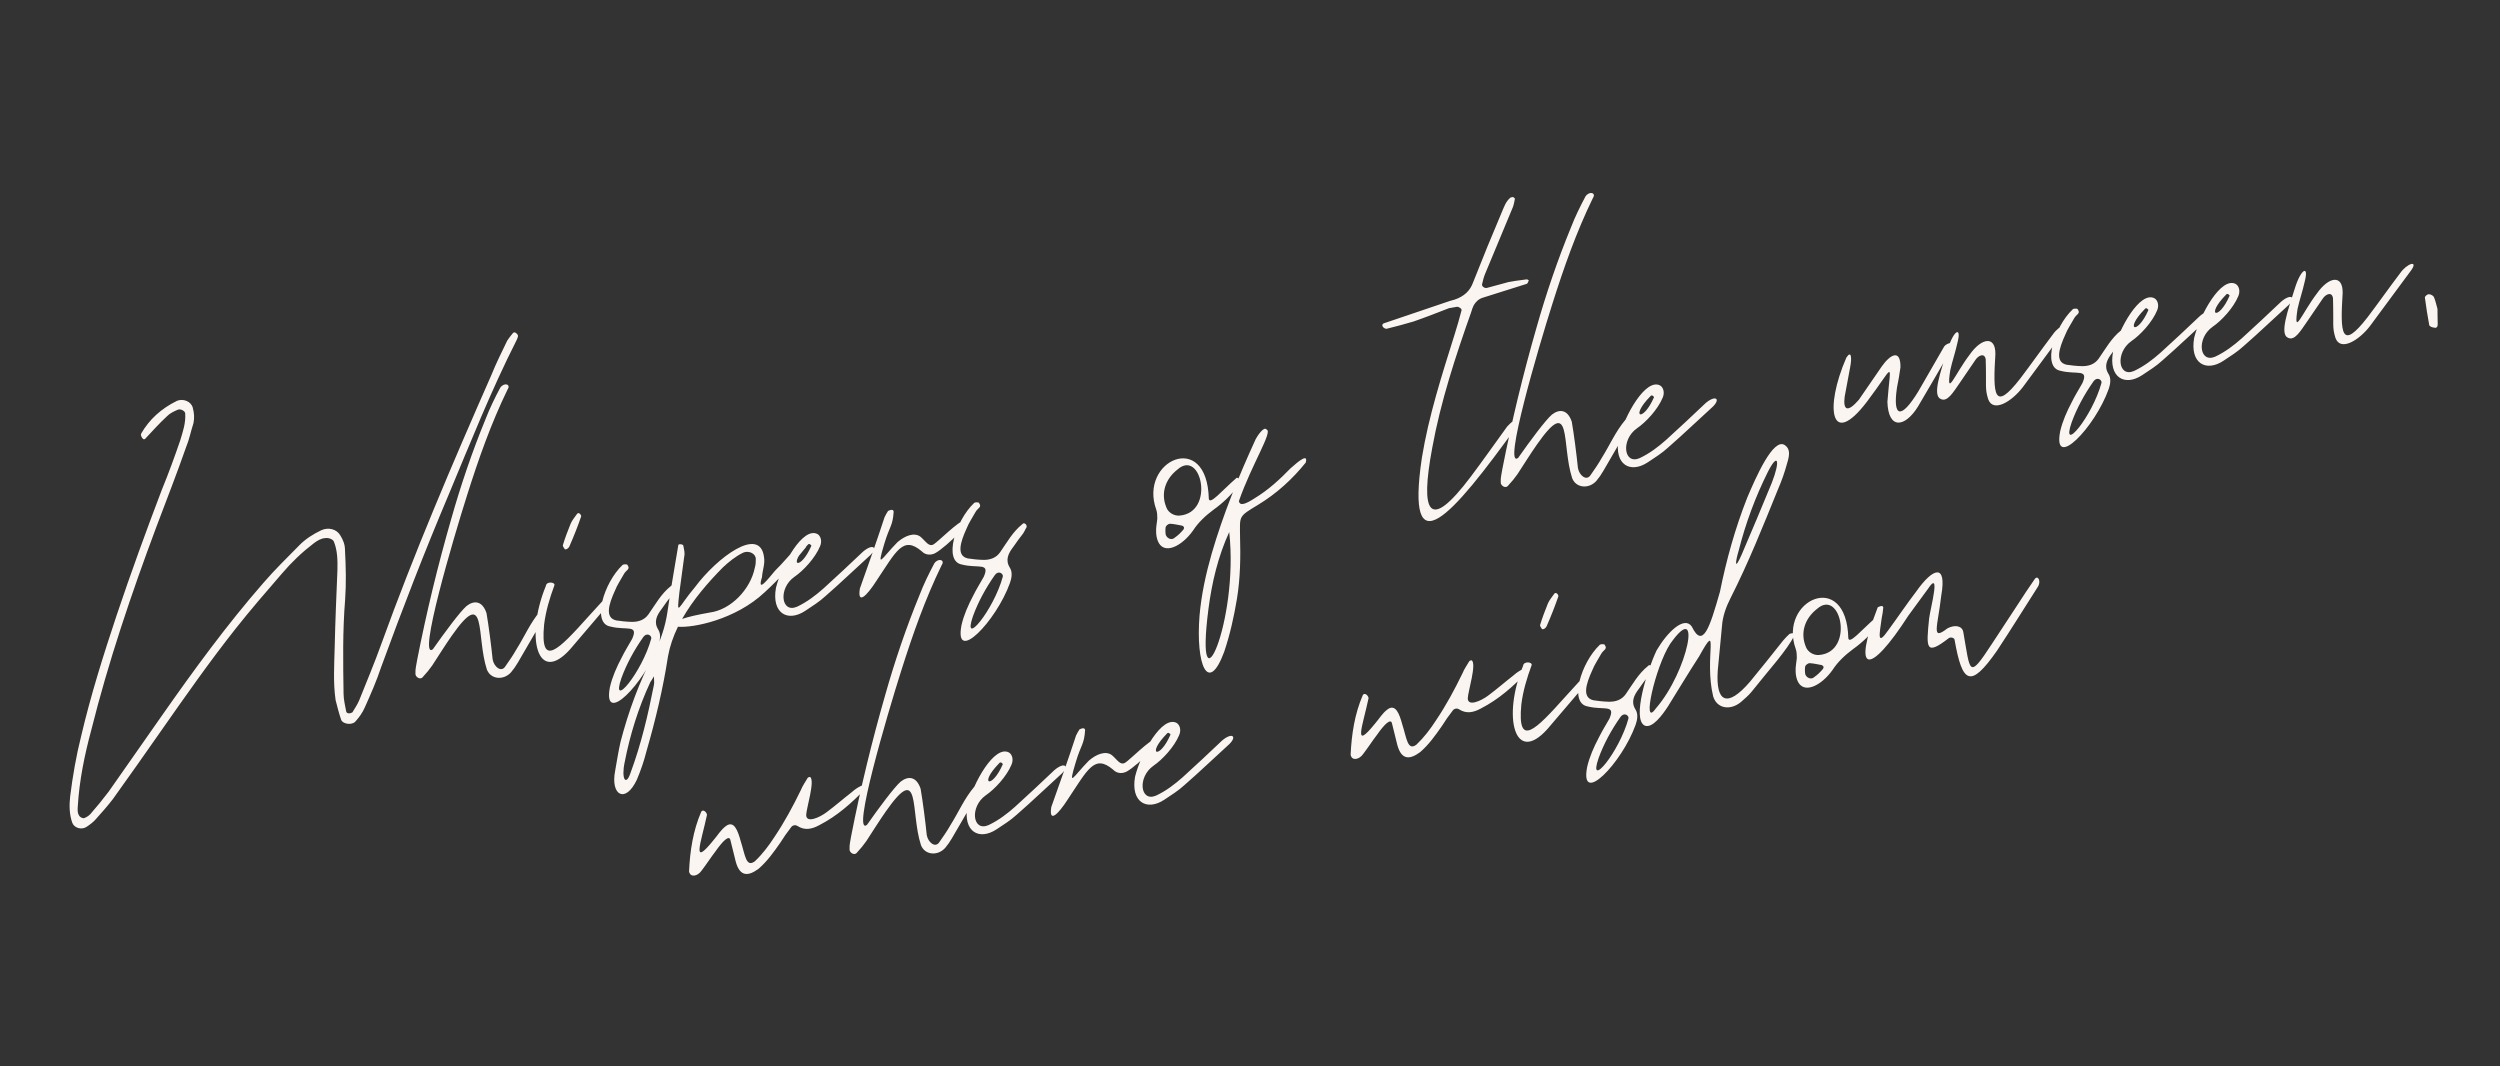 <?xml version="1.0" encoding="UTF-8"?> <svg xmlns="http://www.w3.org/2000/svg" width="755" height="322" viewBox="0 0 755 322" fill="none"><rect x="0" y="0" width="755" height="322" fill="#333333" stroke="none"/><path d="M101.357 211.459C100.568 206.115 100.959 200.562 101.082 195.21C101.257 187.563 101.579 179.891 101.902 172.218C101.972 169.159 101.92 166.275 100.834 163.572C100.556 162.859 99.244 162.329 98.21 162.512C97.002 162.572 95.899 163.224 94.821 164.023C91.197 166.794 88.069 169.783 85.166 173.189C80.482 178.584 75.676 184.153 71.191 189.818C63.222 199.905 55.922 210.331 48.621 220.757C43.876 227.534 39.009 234.485 34.116 241.288C32.508 243.399 30.726 245.389 28.945 247.379C28.189 248.274 27.111 249.073 26.155 249.698C24.66 250.723 22.41 250.054 21.828 248.481C20.916 245.9 20.89 243.163 21.186 240.522C21.943 234.448 22.995 228.322 24.517 222.266C27.386 210.032 31.194 197.937 35.175 185.964C39.469 173.174 44.085 160.479 48.874 147.907C50.9 142.98 52.751 137.932 54.455 132.91C55.22 130.338 56.133 127.74 55.933 124.881C55.951 124.116 54.439 123.317 53.605 123.769C52.475 124.272 51.346 124.776 50.442 125.697C48.217 127.765 46.044 130.128 43.872 132.491C43.75 132.665 43.307 132.743 43.281 132.595C42.933 132.352 42.707 131.935 42.655 131.64C42.455 131.37 42.577 131.196 42.673 130.875C45.124 126.635 48.669 123.42 53.431 121.058C55.274 120.276 57.724 121.215 58.21 123.109C58.644 124.708 58.757 126.211 58.427 127.792C57.636 130.217 57.166 132.736 56.201 135.039C53.367 143.154 50.212 151.174 47.205 159.168C39.651 179.387 32.74 199.797 27.558 220.511C25.533 228.027 23.976 235.613 23.506 243.311C23.419 244.545 23.306 245.631 24.079 246.561C24.453 246.952 25.096 247.144 25.391 247.091C26.104 246.813 26.79 246.388 27.303 245.84C29.206 243.677 31.083 241.366 32.813 239.081L48.874 216.144C58.486 202.416 68.42 188.784 79.57 176.003C82.985 172.05 86.626 168.514 90.242 164.83C92.171 162.815 94.5 161.338 97.029 160.131C99.14 159.149 101.686 159.766 102.789 161.704C103.641 163.077 104.197 164.502 104.188 166.179C104.456 171.158 104.577 176.163 104.229 181.099C103.455 190.526 103.618 200.093 103.756 209.513C103.773 211.337 104.233 213.084 104.546 214.857C104.624 215.3 105.119 215.517 105.71 215.413C106.006 215.361 106.275 215.161 106.423 215.135C107.127 213.945 107.979 212.728 108.509 211.416C110.725 205.847 113.09 200.251 115.132 194.56C125.059 167.068 136.594 140.055 148.45 113.137C149.823 109.697 151.518 106.352 153.187 102.859C153.673 102.164 154.282 101.295 154.916 100.574C155.038 100.4 155.481 100.322 155.655 100.443C156.002 100.687 156.35 100.93 156.428 101.373C156.48 101.669 156.263 102.164 156.046 102.659C148.249 118.047 142.034 133.765 135.498 149.387C128.187 166.669 121.494 183.995 115.123 201.416C113.732 205.621 111.993 209.583 110.133 213.719C109.481 215.205 108.508 216.595 107.361 217.863C106.361 219.106 103.398 218.714 102.99 217.263C102.356 215.395 101.844 213.353 101.357 211.459ZM147.033 202.186C143.732 192.106 147.114 176.735 136.407 192.027C134.339 194.981 132.444 198.057 130.523 200.985C129.672 202.201 128.794 203.27 127.768 204.365C126.917 205.581 125.327 204.338 125.466 203.4C125.379 202.044 125.762 200.758 125.97 199.351C128.77 184.996 132.213 170.833 136.273 156.714C139.185 146.452 142.593 136.408 146.644 126.555C147.895 123.288 149.468 120.117 151.068 117.093C152.284 115.355 154.387 116.051 153.292 117.615C148.26 127.945 144.513 138.659 141.088 149.468C136.776 163.022 126.022 199.646 130.724 196.076C134.252 191.036 138.928 184.728 140.909 183.008C143.186 181.236 145.654 181.41 146.922 185.147C147.547 188.692 148.372 195.096 148.78 199.137C149.17 201.352 151.308 203.108 152.524 201.37C153.741 199.633 154.958 197.895 156.001 196.036C158.382 192.265 160.095 188.155 163.119 184.575C163.606 183.88 164.874 185.028 164.587 185.992L156.409 200.076C155.826 201.093 155.096 202.135 154.34 203.03C152.046 205.567 148.171 205.184 147.033 202.186ZM175.377 155.455C175.403 155.602 175.602 155.872 175.481 156.045C174.472 158.965 173.316 161.91 172.012 164.882C171.7 165.699 170.718 166.176 170.492 165.759C170.266 165.342 169.892 164.951 169.988 164.63C170.657 162.379 171.5 160.25 172.344 158.122C172.778 157.131 173.534 156.236 174.264 155.194C174.386 155.02 174.681 154.968 174.829 154.942C175.003 155.063 175.177 155.185 175.377 155.455ZM164.851 176.959C165.034 175.404 167.849 175.821 167.414 176.812C165.971 180.722 164.824 184.579 164.319 188.629C163.04 202.105 168.706 196.232 177.614 186.284L182.081 181.384C182.741 180.811 183.437 181.298 183.567 182.036C183.35 182.531 183.28 183.001 183.037 183.348L172.182 196.076C162.249 207.119 158.558 192.234 164.851 176.959ZM190.917 192.925C192.872 188.468 189.266 190.475 184.322 189.214C178.665 188.231 182.299 176.015 188.044 170.585C188.313 170.385 189.078 170.402 189.399 170.498C190.572 171.967 189.069 172.079 188.391 173.418C187.469 175.103 186.374 176.667 185.749 178.301C183.767 182.61 182.645 186.616 186.13 187.372C187.537 187.581 189.093 187.764 190.622 187.799C192.768 187.877 194.636 187.243 195.853 185.505C197.922 182.551 199.643 179.354 202.58 177.008C203.067 176.313 204.135 177.191 203.822 178.008C203.457 178.529 203.266 179.172 202.779 179.867C201.78 181.109 200.806 182.5 199.833 183.89C198.347 185.827 197.33 187.834 198.807 190.163C199.658 191.536 199.354 193.265 198.85 194.725C194.668 206.429 181.893 219.496 184.198 207.514C184.885 204.499 186.188 201.527 187.788 198.503C188.683 196.67 189.874 194.785 190.917 192.925ZM187.674 204.768C184.24 214.665 193.922 203.057 196.686 192.822C196.852 192.031 195.409 190.762 194.193 192.5C191.516 196.323 189.212 200.537 187.674 204.768ZM240.962 164.909C243.387 163.111 244.507 164.284 242.821 165.952C239.215 170.548 235.26 174.901 230.933 178.863C222.181 187.108 209.382 189.669 204.742 189.269C203.29 192.267 202.282 195.186 201.743 198.175C200.255 207.881 197.978 217.421 195.23 226.892C194.518 229.76 193.509 232.679 192.327 235.477C188.894 242.784 184.332 240.237 185.767 232.826C186.306 229.837 186.724 227.021 187.411 224.006C189.767 214.909 193.061 205.951 197.494 197.401C199.528 193.387 200.918 189.182 201.545 184.959C202.493 178.242 203.736 171.473 204.832 164.731C204.728 164.14 206.283 164.322 206.361 164.766C206.57 165.947 206.9 166.955 206.639 168.067C206.204 171.647 205.621 175.253 205.186 178.833C204.299 186.758 204.638 183.499 209.809 177.409C216.579 168.295 229.51 158.704 230.734 168.236C231.099 170.304 230.23 172.285 230.125 174.284C228.569 179.28 231.785 175.057 234.053 172.372C236.521 169.957 238.642 167.299 240.962 164.909ZM228.249 168.826C228.258 167.149 226.103 166.159 224.409 166.914C222.028 168.096 220.168 169.642 218.334 171.336C213.937 175.767 209.253 181.163 206.002 186.914C207.87 186.28 210.503 185.664 214.344 184.987C220.748 184.162 226.658 177.941 227.953 171.468C228.24 170.503 228.258 169.739 228.249 168.826ZM197.484 206.846C197.649 206.056 197.493 205.169 197.484 204.257C197.145 204.926 196.415 205.969 196.415 205.969C192.765 213.771 190.252 221.982 188.652 230.185C187.565 235.25 189.042 237.579 190.433 233.374C193.632 224.737 195.719 215.84 197.484 206.846ZM243.189 184.47C237.871 187.997 232.962 185.207 234.344 177.5C236.127 170.331 242.506 159.001 246.868 161.279C247.884 161.861 248.319 163.46 247.667 164.946C246.172 168.56 242.582 172.392 239.862 174.242C234.987 177.691 235.872 185.303 240.687 183.236C243.78 181.776 246.326 179.804 248.699 177.71C252.636 174.122 256.694 170.36 260.605 166.625C263.516 164.131 265.228 165.2 262.907 167.589C258.31 171.751 253.887 176.034 249.263 180.048C247.43 181.742 245.37 183.019 243.189 184.47ZM245.051 164.798C245.051 164.798 244.426 163.842 243.939 164.537C237.612 170.983 241.696 172.548 245.051 164.798ZM267.046 164.27C264.655 172.307 266.151 168.693 271.061 163.715C273.311 161.795 276.014 160.709 277.925 162.047C279.715 163.559 280.471 165.254 281.992 164.377C283.365 163.525 289.57 157.252 291.099 157.287C295.4 155.767 285.797 165.229 282.46 167.036C281.209 167.713 279.532 167.704 278.411 166.531C272.668 161.603 270.643 166.53 264.612 175.514C261.743 179.98 258.884 182.769 259.676 177.755C262.223 170.604 264.77 163.453 267.143 156.181C267.482 155.511 267.821 154.842 268.186 154.321C268.186 154.321 269.707 153.444 269.889 154.478C269.61 158.944 268.672 158.805 267.046 164.27ZM297.091 174.204C299.047 169.747 295.441 171.753 290.497 170.493C284.84 169.51 288.474 157.293 294.218 151.863C294.488 151.664 295.252 151.681 295.574 151.777C296.747 153.245 295.243 153.358 294.565 154.696C293.644 156.382 292.549 157.946 291.923 159.579C289.941 163.889 288.82 167.894 292.304 168.651C293.712 168.859 295.267 169.042 296.796 169.077C298.943 169.156 300.811 168.522 302.028 166.784C304.096 163.83 305.817 160.632 308.754 158.287C309.241 157.592 310.31 158.469 309.997 159.286C309.632 159.807 309.441 160.45 308.954 161.146C307.954 162.388 306.981 163.778 306.008 165.168C304.522 167.106 303.505 169.113 304.981 171.442C305.833 172.815 305.528 174.544 305.024 176.004C300.843 187.707 288.068 200.774 290.372 188.792C291.059 185.777 292.363 182.806 293.962 179.782C294.858 177.949 296.048 176.063 297.091 174.204ZM293.848 186.047C290.415 195.943 300.096 184.336 302.861 174.1C303.026 173.31 301.584 172.041 300.367 173.779C297.69 177.601 295.387 181.815 293.848 186.047ZM349.186 153.899C343.845 139.153 364.544 129.563 365.062 150.643C365.401 152.563 368.912 148.289 373.266 144.475C373.752 143.78 375.047 145.074 373.83 146.812C371.857 149.445 369.389 151.86 366.548 153.884C364.123 155.683 361.898 157.75 360.343 160.157C356.936 165.022 351.339 167.837 349.62 163.266C349.316 162.406 349.159 161.52 349.151 160.607C349.064 159.252 349.421 157.818 349.508 156.584C349.499 155.672 349.49 154.759 349.186 153.899ZM355.583 141.805C351.838 144.75 350.473 149.103 352.289 153.352C352.845 154.777 354.556 155.846 356.207 155.707C367.025 154.866 362.823 135.349 355.583 141.805ZM352.001 159.495C351.975 159.348 351.888 160.582 352.044 161.468C352.4 162.624 353.886 163.275 354.79 162.355C355.746 161.729 356.65 160.808 357.406 159.913C357.771 159.392 357.545 158.975 357.05 158.758C355.79 158.523 354.677 158.262 353.444 158.175C352.827 158.131 351.897 158.905 352.001 159.495ZM369.691 196.892C364.832 209.934 361.071 200.696 362.263 185.864C362.82 179.521 364.168 173.343 365.959 167.087C369.376 155.366 374.052 143.879 379.224 132.61C379.563 131.941 381.701 128.517 382.526 129.743C384.455 130.317 377.989 140.291 374.147 151.326C374.433 152.951 376.275 152.169 378.874 150.492C383.14 147.912 386.538 144.724 389.763 141.413C392.526 138.946 395.072 136.974 394.333 139.694C390.336 144.663 385.617 148.999 379.977 152.43C373.92 156.087 374.459 155.688 374.493 161.927C374.674 168.14 374.586 174.552 373.56 180.826C372.673 186.161 371.491 191.548 369.691 196.892ZM371.226 160.675C367.818 168.13 365.993 175.915 364.957 183.866C360.634 217.223 374.22 188.021 371.226 160.675ZM455.545 85.186C456.579 85.004 458.795 84.613 461.036 84.37C461.332 84.318 461.705 84.709 461.705 84.709C461.462 85.057 461.419 85.674 460.975 85.752L447.845 89.895C446.542 90.277 445.638 91.198 445.056 92.215C444.717 92.883 444.525 93.526 444.334 94.169C439.553 107.655 435.094 121.235 432.537 135.242C428.85 154.931 431.421 160.875 444.136 144.011C447.96 138.92 451.489 133.88 455.165 128.815C457.85 125.905 459.232 125.966 458.293 128.416C438.356 156.149 424.399 172.014 429.409 138.231C431.461 125.684 435.39 113.415 439.294 100.999C440.085 98.574 440.728 96.176 441.371 93.778C441.589 93.283 440.546 92.553 439.955 92.657L437.592 93.074C434.029 94.463 430.466 95.853 426.877 97.095C424.122 97.886 421.368 98.676 418.735 99.293C418.44 99.345 417.77 99.006 417.545 98.589C417.319 98.171 417.536 97.676 418.127 97.572L437.818 90.901C438.261 90.823 438.678 90.597 439.269 90.493C442.145 89.529 443.979 87.835 444.892 85.237C447.734 78.034 450.602 70.979 453.619 63.897C454.27 62.412 454.749 60.804 456.217 59.631L456.956 59.501C457.13 59.623 457.477 59.866 457.503 60.014C457.338 60.804 457.199 61.743 456.886 62.56L448.541 82.613C448.107 83.604 447.846 84.716 447.585 85.828C447.394 86.471 448.437 87.201 449.149 86.923L455.545 85.186ZM474.789 144.394C471.489 134.314 474.871 118.943 464.163 134.235C462.095 137.189 460.2 140.265 458.28 143.193C457.428 144.409 456.55 145.478 455.525 146.572C454.673 147.789 453.083 146.546 453.222 145.608C453.135 144.252 453.518 142.966 453.727 141.558C456.527 127.204 459.97 113.041 464.029 98.922C466.942 88.66 470.349 78.616 474.4 68.763C475.652 65.496 477.225 62.324 478.824 59.301C480.041 57.563 482.143 58.258 481.048 59.822C476.016 70.153 472.269 80.867 468.844 91.675C464.532 105.23 453.779 141.854 458.48 138.283C462.009 133.244 466.684 126.936 468.666 125.216C470.943 123.444 473.41 123.618 474.678 127.354C475.304 130.9 476.128 137.304 476.536 141.344C476.927 143.56 479.064 145.316 480.281 143.578C481.498 141.84 482.714 140.103 483.757 138.243C486.139 134.473 487.851 130.363 490.875 126.783C491.362 126.088 492.63 127.235 492.344 128.2L484.165 142.284C483.583 143.3 482.853 144.343 482.097 145.238C479.802 147.775 475.927 147.392 474.789 144.394ZM497.662 139.599C492.343 143.127 487.434 140.337 488.817 132.629C490.599 125.461 496.979 114.131 501.341 116.408C502.357 116.991 502.791 118.589 502.139 120.075C500.644 123.69 497.055 127.521 494.335 129.372C489.46 132.821 490.345 140.433 495.159 138.365C498.253 136.906 500.799 134.934 503.172 132.84C507.108 129.252 511.167 125.49 515.078 121.754C517.989 119.261 519.7 120.33 517.38 122.719C512.783 126.88 508.359 131.164 503.736 135.177C501.902 136.872 499.843 138.149 497.662 139.599ZM499.524 119.927C499.524 119.927 498.899 118.971 498.412 119.666C492.085 126.113 496.169 127.678 499.524 119.927ZM563.757 121.396C552.989 135.479 550.879 123.514 557.59 108.013C559.145 105.606 559.293 108.17 558.728 111.011L557.084 119.831C556.579 123.88 557.944 124.705 561.359 120.752L568.268 110.7C570.824 107.051 574.013 105.27 573.942 110.918C573.69 112.942 573.29 114.993 572.89 117.043C571.568 125.958 574.018 126.897 579.337 118.191L587.151 104.628C588.003 103.412 590.835 103.065 589.984 104.281C586.368 110.554 582.874 116.654 579.233 122.779C575.322 129.105 570.273 129.842 569.996 121.362C570.962 108.701 572.405 109.97 563.757 121.396ZM588.988 111.768C587.64 120.535 590.283 113.063 594.863 107.077C598.391 102.037 602.675 101.282 602.605 106.93C601.856 119.095 602.081 124.691 610.146 114.282C613.484 109.886 616.647 105.368 619.984 100.971C622.053 98.017 625.52 96.949 623.33 100.077L610.911 116.889C607.573 121.285 601.933 124.717 600.439 120.563C599.397 117.244 599.936 116.844 599.685 108.511C599.32 106.443 597.504 107.372 596.653 108.589L591.812 115.687C589.865 118.467 588.118 121.517 586.111 120.5C583.487 119.44 586.034 112.289 588.19 105.512C590.033 99.551 592.561 98.344 591.083 103.783C590.492 106.476 589.579 109.074 588.988 111.768ZM628.887 115.699C630.843 111.242 627.236 113.249 622.292 111.988C616.636 111.005 620.269 98.789 626.014 93.359C626.283 93.159 627.048 93.177 627.369 93.272C628.542 94.741 627.039 94.853 626.361 96.192C625.44 97.877 624.345 99.441 623.719 101.075C621.737 105.384 620.615 109.39 624.1 110.146C625.507 110.355 627.063 110.538 628.592 110.573C630.738 110.651 632.607 110.017 633.823 108.279C635.892 105.325 637.613 102.128 640.55 99.782C641.037 99.087 642.105 99.965 641.792 100.782C641.427 101.303 641.236 101.946 640.749 102.641C639.75 103.883 638.777 105.274 637.803 106.664C636.317 108.601 635.3 110.608 636.777 112.937C637.628 114.31 637.324 116.039 636.82 117.499C632.639 129.203 619.864 142.27 622.168 130.288C622.855 127.273 624.159 124.301 625.758 121.277C626.653 119.444 627.844 117.559 628.887 115.699ZM625.644 127.542C622.21 137.439 631.892 125.831 634.656 115.596C634.822 114.805 633.379 113.536 632.163 115.274C629.486 119.097 627.183 123.311 625.644 127.542ZM646.97 113.272C641.651 116.799 636.742 114.01 638.125 106.302C639.907 99.134 646.287 87.804 650.649 90.081C651.665 90.664 652.099 92.263 651.447 93.748C649.952 97.363 646.363 101.194 643.643 103.045C638.768 106.494 639.653 114.106 644.467 112.038C647.561 110.579 650.107 108.607 652.48 106.513C656.416 102.925 660.475 99.163 664.386 95.427C667.297 92.934 669.008 94.003 666.688 96.392C662.091 100.553 657.667 104.837 653.044 108.85C651.211 110.545 649.151 111.822 646.97 113.272ZM648.832 93.6C648.832 93.6 648.207 92.644 647.72 93.339C641.393 99.786 645.477 101.351 648.832 93.6ZM671.494 108.948C666.175 112.475 661.266 109.685 662.649 101.978C664.431 94.81 670.811 83.48 675.173 85.757C676.189 86.339 676.623 87.938 675.971 89.424C674.476 93.038 670.887 96.87 668.167 98.72C663.292 102.169 664.177 109.781 668.991 107.714C672.085 106.255 674.631 104.282 677.004 102.189C680.94 98.6 684.999 94.839 688.91 91.103C691.821 88.609 693.532 89.678 691.212 92.068C686.615 96.229 682.191 100.512 677.568 104.526C675.735 106.22 673.675 107.497 671.494 108.948ZM673.356 89.276C673.356 89.276 672.731 88.32 672.244 89.015C665.917 95.462 670.001 97.026 673.356 89.276ZM693.864 93.275C692.516 102.043 695.159 94.57 699.739 88.584C703.268 83.545 707.552 82.789 707.481 88.437C706.732 100.602 706.957 106.198 715.022 95.79C718.36 91.393 721.523 86.875 724.861 82.479C726.929 79.525 730.396 78.457 728.206 81.584L715.787 98.396C712.449 102.793 706.81 106.224 705.316 102.071C704.273 98.751 704.812 98.352 704.561 90.018C704.197 87.95 702.381 88.88 701.529 90.096L696.688 97.195C694.741 99.975 692.994 103.025 690.987 102.008C688.363 100.947 690.91 93.796 693.066 87.019C694.909 81.058 697.438 79.851 695.96 85.29C695.368 87.984 694.456 90.582 693.864 93.275ZM736.118 93.288C736.083 94.818 736.196 96.321 736.187 97.998C736.17 98.763 735.779 99.136 735.136 98.945C734.519 98.901 733.702 98.588 733.624 98.145C733.129 95.338 732.66 92.68 732.313 89.847C732.261 89.551 733.043 88.804 733.512 88.874C733.955 88.796 734.798 89.256 735.024 89.673C735.528 90.803 735.736 91.985 736.118 93.288ZM211.769 245.148C212.499 244.105 213.698 245.721 213.481 246.217C211.733 254.445 208.673 262.143 215.426 253.794C216.695 252.352 217.616 250.666 219.233 249.467C221.657 247.669 222.821 250.815 223.69 254.012C225.036 258.192 225.27 262.111 227.964 260.113C230.31 257.871 232.161 255.413 233.839 252.832C236.976 248.166 239.497 243.457 241.844 238.626C242.374 237.314 243.226 236.098 243.93 234.908C244.051 234.734 244.494 234.656 244.642 234.63C246.206 235.725 243.546 243.962 243.467 246.108C243.467 248.697 247.421 246.934 249.576 245.335C252.27 243.337 254.643 241.243 257.189 239.271C259.413 237.204 262.976 235.814 261.273 238.247C257.293 242.452 252.817 246.439 247.368 249.228C245.283 250.357 243.093 250.896 240.86 249.462C240.165 248.975 239.305 249.279 238.94 249.8C237.697 251.39 236.602 252.954 235.655 254.492C233.708 257.272 231.761 260.053 229.119 262.346C226.156 264.544 223.497 265.013 222.194 260.216L220.605 253.795C220.266 251.874 218.094 254.238 216.147 257.018C214.661 258.955 213.348 261.014 211.862 262.952C210.645 264.69 208.43 265.08 208.091 263.16C208.379 257.017 209.283 250.917 211.769 245.148ZM278.132 255.227C274.832 245.147 278.214 229.776 267.507 245.068C265.438 248.022 263.544 251.098 261.623 254.026C260.771 255.242 259.893 256.311 258.868 257.405C258.016 258.622 256.426 257.379 256.565 256.44C256.479 255.085 256.861 253.799 257.07 252.391C259.87 238.037 263.313 223.874 267.373 209.755C270.285 199.493 273.693 189.449 277.743 179.596C278.995 176.329 280.568 173.157 282.167 170.134C283.384 168.396 285.487 169.091 284.392 170.655C279.359 180.986 275.613 191.699 272.187 202.508C267.876 216.063 257.122 252.687 261.823 249.116C265.352 244.077 270.028 237.769 272.009 236.049C274.286 234.277 276.754 234.451 278.022 238.187C278.647 241.733 279.471 248.137 279.879 252.177C280.27 254.393 282.407 256.149 283.624 254.411C284.841 252.673 286.057 250.936 287.1 249.076C289.482 245.305 291.194 241.196 294.219 237.616C294.705 236.921 295.974 238.068 295.687 239.033L287.508 253.117C286.926 254.133 286.196 255.176 285.44 256.071C283.145 258.608 279.27 258.225 278.132 255.227ZM301.005 250.432C295.687 253.959 290.778 251.169 292.16 243.462C293.943 236.294 300.322 224.964 304.684 227.241C305.7 227.823 306.135 229.422 305.483 230.908C303.988 234.523 300.398 238.354 297.678 240.205C292.803 243.654 293.688 251.265 298.503 249.198C301.596 247.739 304.142 245.767 306.515 243.673C310.452 240.085 314.51 236.323 318.421 232.587C321.332 230.094 323.044 231.163 320.723 233.552C316.126 237.713 311.703 241.997 307.079 246.01C305.246 247.704 303.186 248.982 301.005 250.432ZM302.867 230.76C302.867 230.76 302.242 229.804 301.755 230.499C295.428 236.946 299.512 238.51 302.867 230.76ZM324.862 230.233C322.471 238.27 323.967 234.655 328.877 229.677C331.127 227.757 333.83 226.671 335.741 228.01C337.531 229.522 338.287 231.216 339.808 230.339C341.181 229.488 347.386 223.215 348.915 223.25C353.216 221.73 343.613 231.191 340.277 232.998C339.025 233.676 337.348 233.667 336.227 232.493C330.484 227.566 328.459 232.492 322.428 241.476C319.559 245.942 316.7 248.731 317.492 243.717C320.039 236.566 322.586 229.416 324.959 222.143C325.298 221.474 325.637 220.805 326.002 220.284C326.002 220.284 327.523 219.406 327.705 220.44C327.426 224.907 326.488 224.767 324.862 230.233ZM351.64 241.504C346.322 245.031 341.412 242.241 342.795 234.534C344.577 227.366 350.957 216.036 355.319 218.313C356.335 218.895 356.769 220.494 356.118 221.98C354.623 225.594 351.033 229.426 348.313 231.276C343.438 234.725 344.323 242.337 349.138 240.27C352.231 238.81 354.777 236.838 357.15 234.745C361.087 231.156 365.145 227.395 369.056 223.659C371.967 221.165 373.679 222.234 371.358 224.624C366.761 228.785 362.338 233.068 357.714 237.082C355.881 238.776 353.821 240.053 351.64 241.504ZM353.502 221.832C353.502 221.832 352.877 220.876 352.39 221.571C346.063 228.017 350.147 229.582 353.502 221.832ZM411.568 209.918C412.298 208.875 413.497 210.492 413.279 210.987C411.532 219.215 408.472 226.914 415.225 218.564C416.494 217.122 417.415 215.436 419.031 214.237C421.456 212.439 422.62 215.585 423.488 218.782C424.834 222.962 425.069 226.881 427.762 224.883C430.109 222.641 431.96 220.183 433.637 217.602C436.775 212.936 439.295 208.227 441.642 203.396C442.172 202.084 443.024 200.868 443.728 199.678C443.85 199.504 444.293 199.426 444.441 199.4C446.005 200.495 443.345 208.732 443.266 210.878C443.266 213.467 447.22 211.704 449.375 210.106C452.069 208.107 454.441 206.014 456.987 204.041C459.212 201.974 462.775 200.584 461.071 203.017C457.091 207.222 452.616 211.21 447.167 213.998C445.082 215.127 442.892 215.666 440.659 214.232C439.964 213.745 439.103 214.049 438.738 214.57C437.496 216.16 436.401 217.724 435.453 219.262C433.506 222.042 431.56 224.823 428.918 227.116C425.954 229.314 423.296 229.783 421.993 224.986L420.404 218.565C420.065 216.644 417.892 219.008 415.946 221.788C414.459 223.725 413.147 225.785 411.661 227.722C410.444 229.46 408.228 229.85 407.89 227.93C408.177 221.787 409.082 215.687 411.568 209.918ZM470.499 179.574C470.525 179.721 470.724 179.991 470.603 180.164C469.594 183.084 468.438 186.029 467.134 189.001C466.822 189.818 465.84 190.295 465.614 189.878C465.388 189.461 465.014 189.07 465.11 188.749C465.779 186.498 466.622 184.369 467.466 182.241C467.9 181.25 468.656 180.355 469.386 179.313C469.508 179.139 469.803 179.087 469.951 179.061C470.125 179.182 470.299 179.304 470.499 179.574ZM459.973 201.078C460.156 199.523 462.971 199.94 462.536 200.931C461.093 204.841 459.946 208.699 459.441 212.748C458.162 226.225 463.828 220.351 472.736 210.403L477.203 205.503C477.863 204.93 478.559 205.417 478.689 206.155C478.472 206.65 478.402 207.12 478.159 207.467L467.304 220.195C457.371 231.238 453.68 216.353 459.973 201.078ZM486.039 217.044C487.994 212.587 484.388 214.594 479.444 213.333C473.787 212.35 477.421 200.134 483.166 194.704C483.435 194.504 484.2 194.521 484.521 194.617C485.694 196.086 484.191 196.199 483.513 197.537C482.591 199.222 481.496 200.786 480.871 202.42C478.889 206.729 477.767 210.735 481.252 211.491C482.659 211.7 484.215 211.883 485.744 211.918C487.89 211.996 489.758 211.362 490.975 209.624C493.044 206.67 494.765 203.473 497.702 201.127C498.189 200.432 499.257 201.31 498.944 202.127C498.579 202.648 498.388 203.291 497.901 203.986C496.902 205.228 495.928 206.619 494.955 208.009C493.469 209.946 492.452 211.953 493.929 214.282C494.78 215.655 494.476 217.384 493.972 218.844C489.79 230.548 477.015 243.615 479.32 231.633C480.007 228.618 481.31 225.646 482.91 222.622C483.805 220.789 484.996 218.904 486.039 217.044ZM482.796 228.887C479.362 238.784 489.044 227.176 491.808 216.941C491.974 216.15 490.531 214.881 489.315 216.619C486.638 220.442 484.334 224.656 482.796 228.887ZM517.373 210.301C514.551 198.613 519.592 186.605 513.117 198.257C509.884 203.244 506.825 208.353 503.739 213.314C502.062 215.894 498.994 220.091 496.692 219.126C492.851 217.214 497.302 202.721 500.301 196.404C503.577 190.8 508.661 185.943 510.911 189.202C514.256 196.076 516.316 189.62 519.42 178.715C521.376 169.079 523.976 159.634 527.661 150.303C530.243 144.212 535.553 132.004 539.029 134.438C540.419 135.411 540.679 136.888 539.697 139.955C538.958 142.675 538.045 145.273 536.959 147.749C532.5 158.741 528.067 169.88 522.643 180.584C521.287 183.26 520.253 186.032 520.035 189.117L518.756 202.593C518.129 211.995 521.526 213.985 528.479 205.905C531.868 201.805 535.11 197.73 538.473 193.481C539.108 192.76 539.742 192.039 540.402 191.466C540.402 191.466 541.802 190.762 541.984 191.796C539.489 196.653 534.484 201.953 528.878 209.034C528 210.102 526.801 211.075 525.75 212.022C522.421 214.742 518.468 213.916 517.373 210.301ZM535.091 145.794C537.716 139.086 536.952 136.479 533.901 142.501C530.077 150.181 527.191 158.001 525.122 166.134C523.974 169.992 523.8 172.46 525.973 167.507C529.111 160.252 532.101 153.023 535.091 145.794ZM500.046 213.965C509.806 202.801 514.232 180.392 504.376 194.467C499.831 201.513 495.666 220.221 500.046 213.965ZM542.317 196.002C536.976 181.256 557.675 171.665 558.193 192.746C558.532 194.666 562.043 190.391 566.397 186.577C566.883 185.882 568.178 187.177 566.961 188.915C564.988 191.547 562.52 193.963 559.679 195.987C557.254 197.785 555.029 199.853 553.474 202.26C550.067 207.125 544.47 209.94 542.751 205.369C542.447 204.509 542.29 203.622 542.282 202.71C542.195 201.355 542.551 199.921 542.639 198.687C542.63 197.775 542.621 196.862 542.317 196.002ZM548.714 183.907C544.969 186.853 543.604 191.206 545.42 195.455C545.975 196.88 547.687 197.949 549.338 197.81C560.156 196.969 555.953 177.452 548.714 183.907ZM545.132 201.598C545.106 201.45 545.019 202.684 545.175 203.571C545.531 204.726 547.017 205.378 547.921 204.457C548.877 203.832 549.78 202.911 550.537 202.016C550.902 201.495 550.676 201.078 550.18 200.86C548.921 200.626 547.808 200.365 546.575 200.278C545.958 200.234 545.028 201.007 545.132 201.598ZM603.058 196.563C595.027 208.032 592.62 206.476 590.276 193.181C590.172 192.59 589.06 192.329 588.521 192.729C581.421 198.246 581.717 195.604 582.596 186.767C583.057 183.335 586.204 171.814 582.241 177.843L576.348 185.889C564.511 204.274 559.228 203.682 567.077 183.411C567.077 183.411 568.598 182.534 568.754 183.42C568.641 184.506 568.528 185.592 568.267 186.705C567.597 191.544 566.745 195.35 570.274 190.311C573.098 186.462 575.749 182.491 578.721 178.616C583.71 171.492 588.011 169.972 586.255 179.877C585.185 189.357 583.055 193.693 588.148 189.749C590.381 188.593 592.579 188.967 592.918 190.888C595.054 203.001 594.41 205.399 601.485 194.556L609.29 182.67C610.967 180.089 612.644 177.509 614.47 174.902C615.443 173.512 616.572 175.598 615.356 177.335C611.297 183.687 607.264 190.186 603.058 196.563Z" fill="#FAF5F1"></path></svg> 